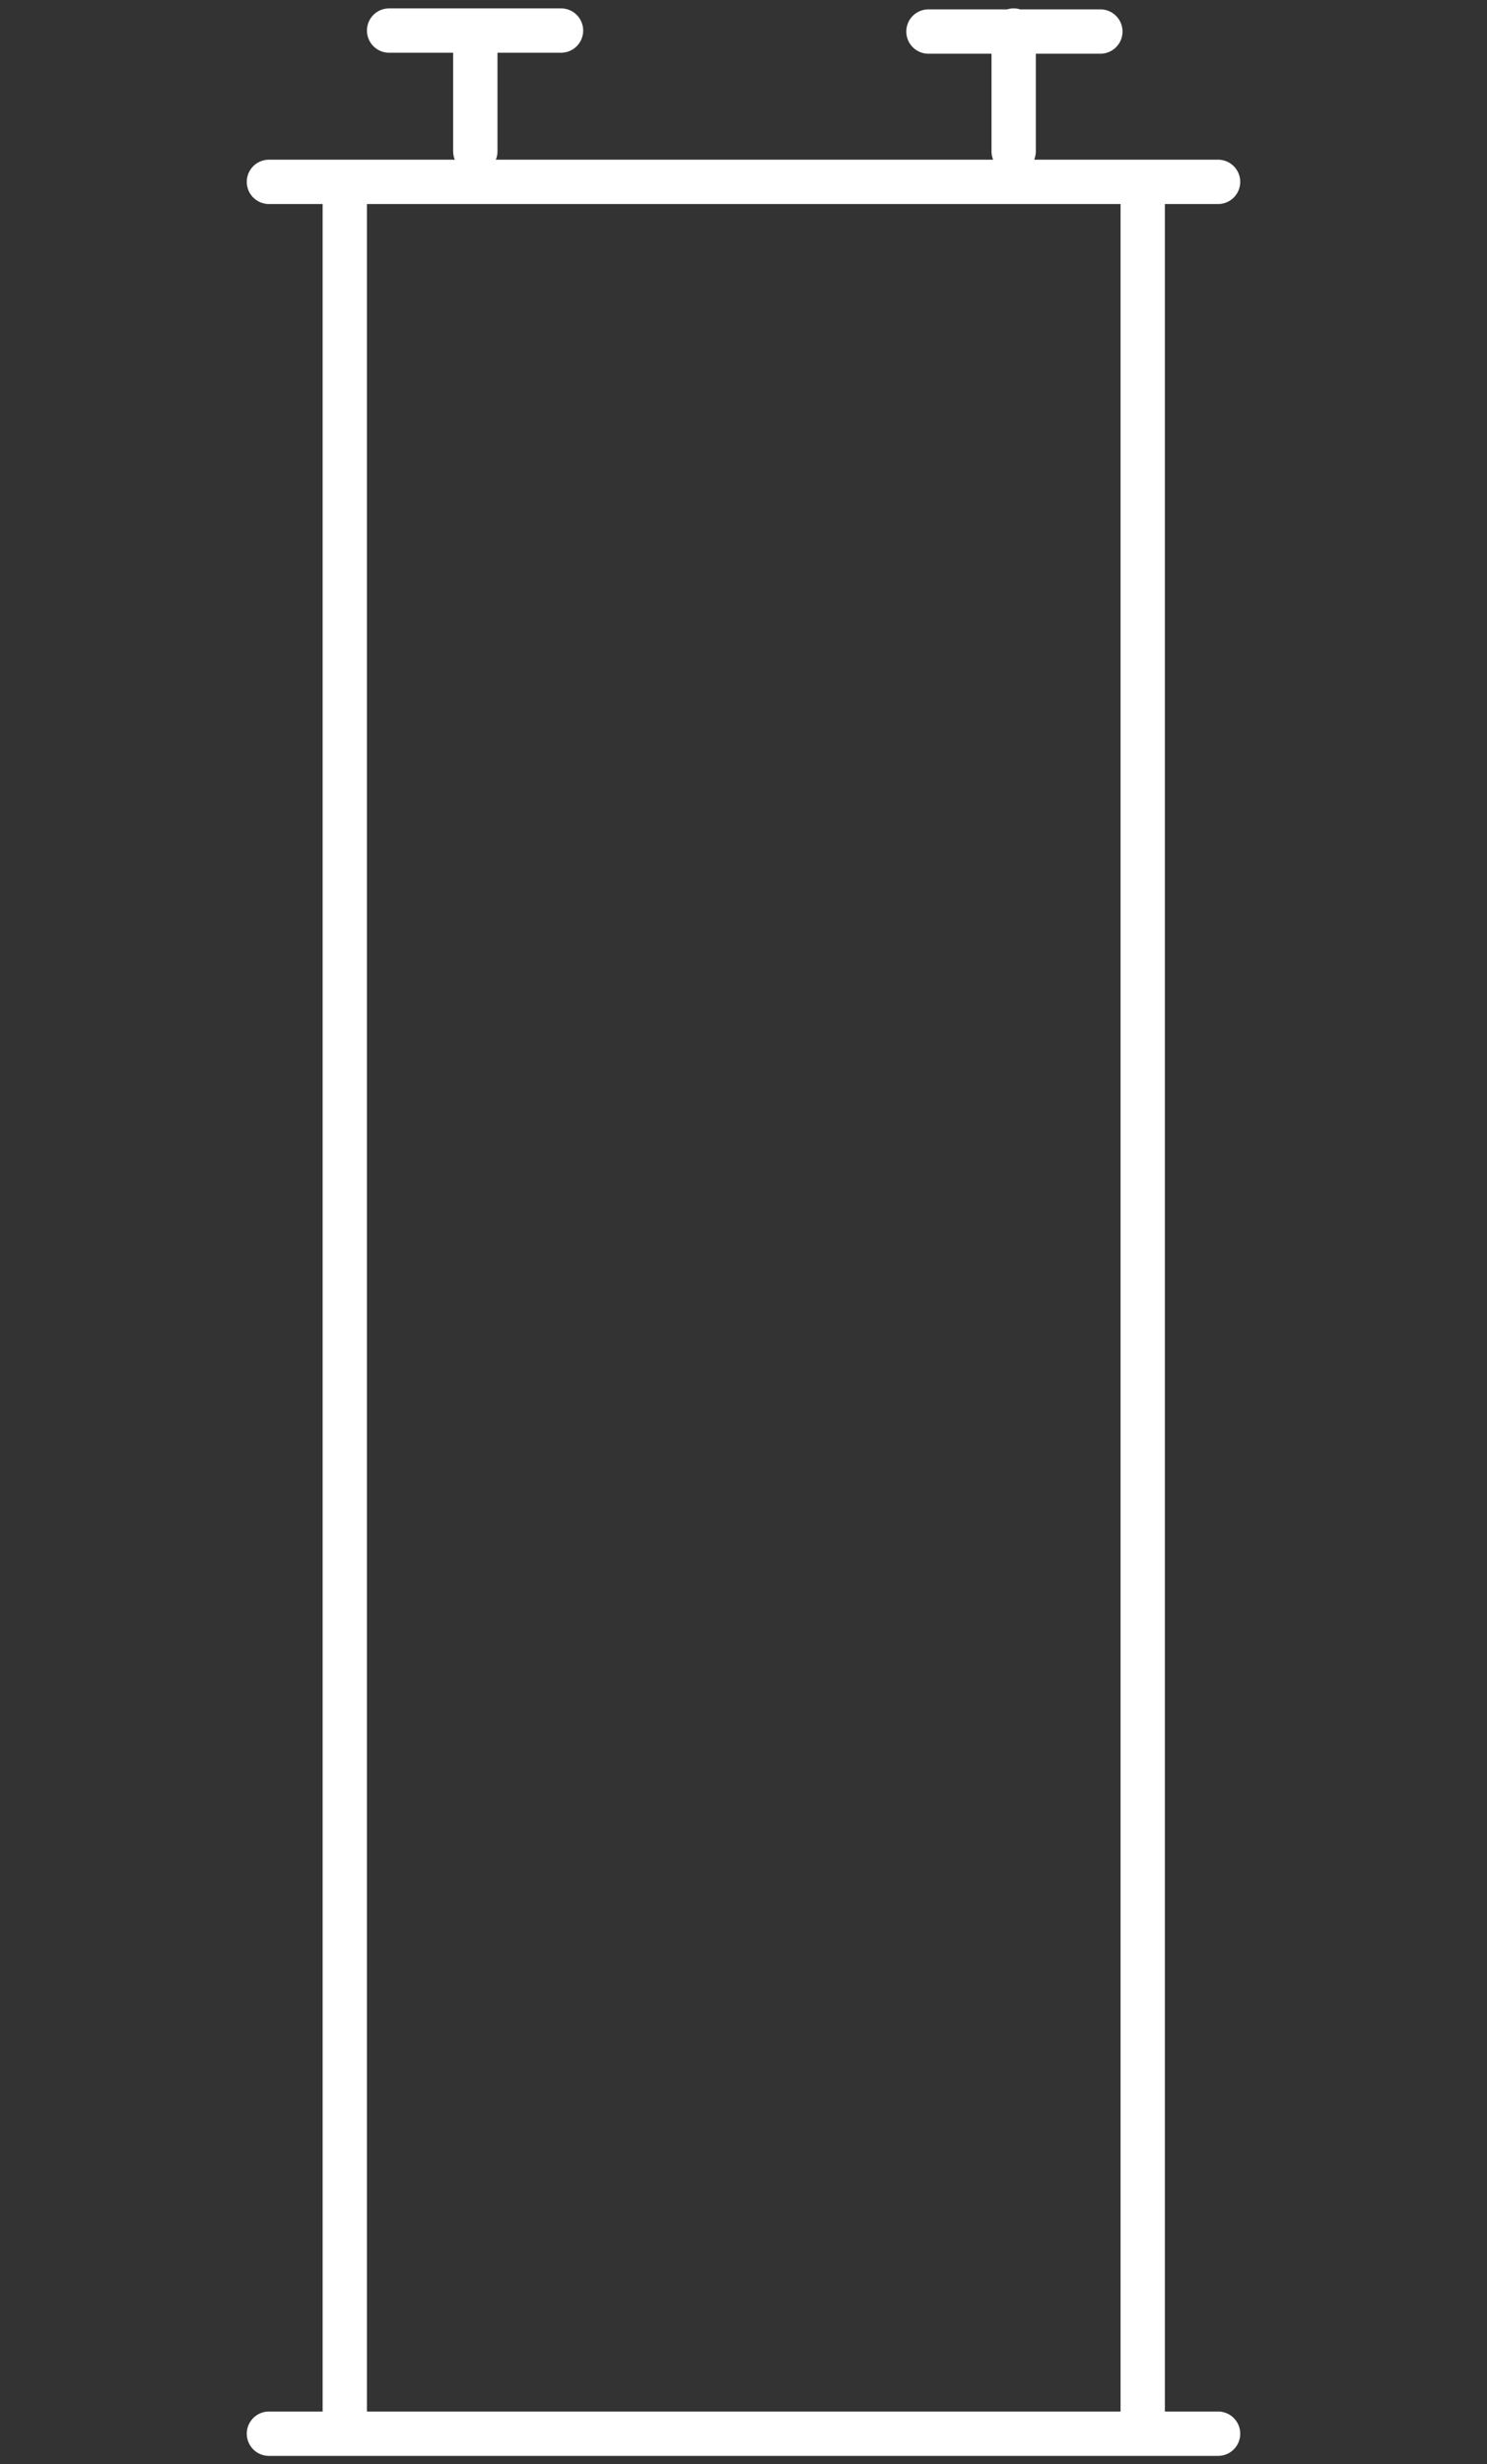 <svg id="b465cec5-12fc-42dd-82df-dde7dee88a1e" data-name="bd9f836c-5e6c-43b2-bf82-4aa8835d37dc" xmlns="http://www.w3.org/2000/svg" width="30.19" height="50" viewBox="0 0 30.19 50"><rect x="0" y="0" width="30.19" height="50" fill="#333333" stroke="none"/><path d="M18.85.64h3.49M20.58,3.07V.62M7.9.62h3.49M9.65,3.07V.62M5.46,49.38H24.73M5.46,3.69H24.73M23.2,49.38H7V3.69H23.2Z" style="fill:none;stroke:#fff;stroke-linecap:round;stroke-linejoin:round;stroke-width:0.9px"/></svg>